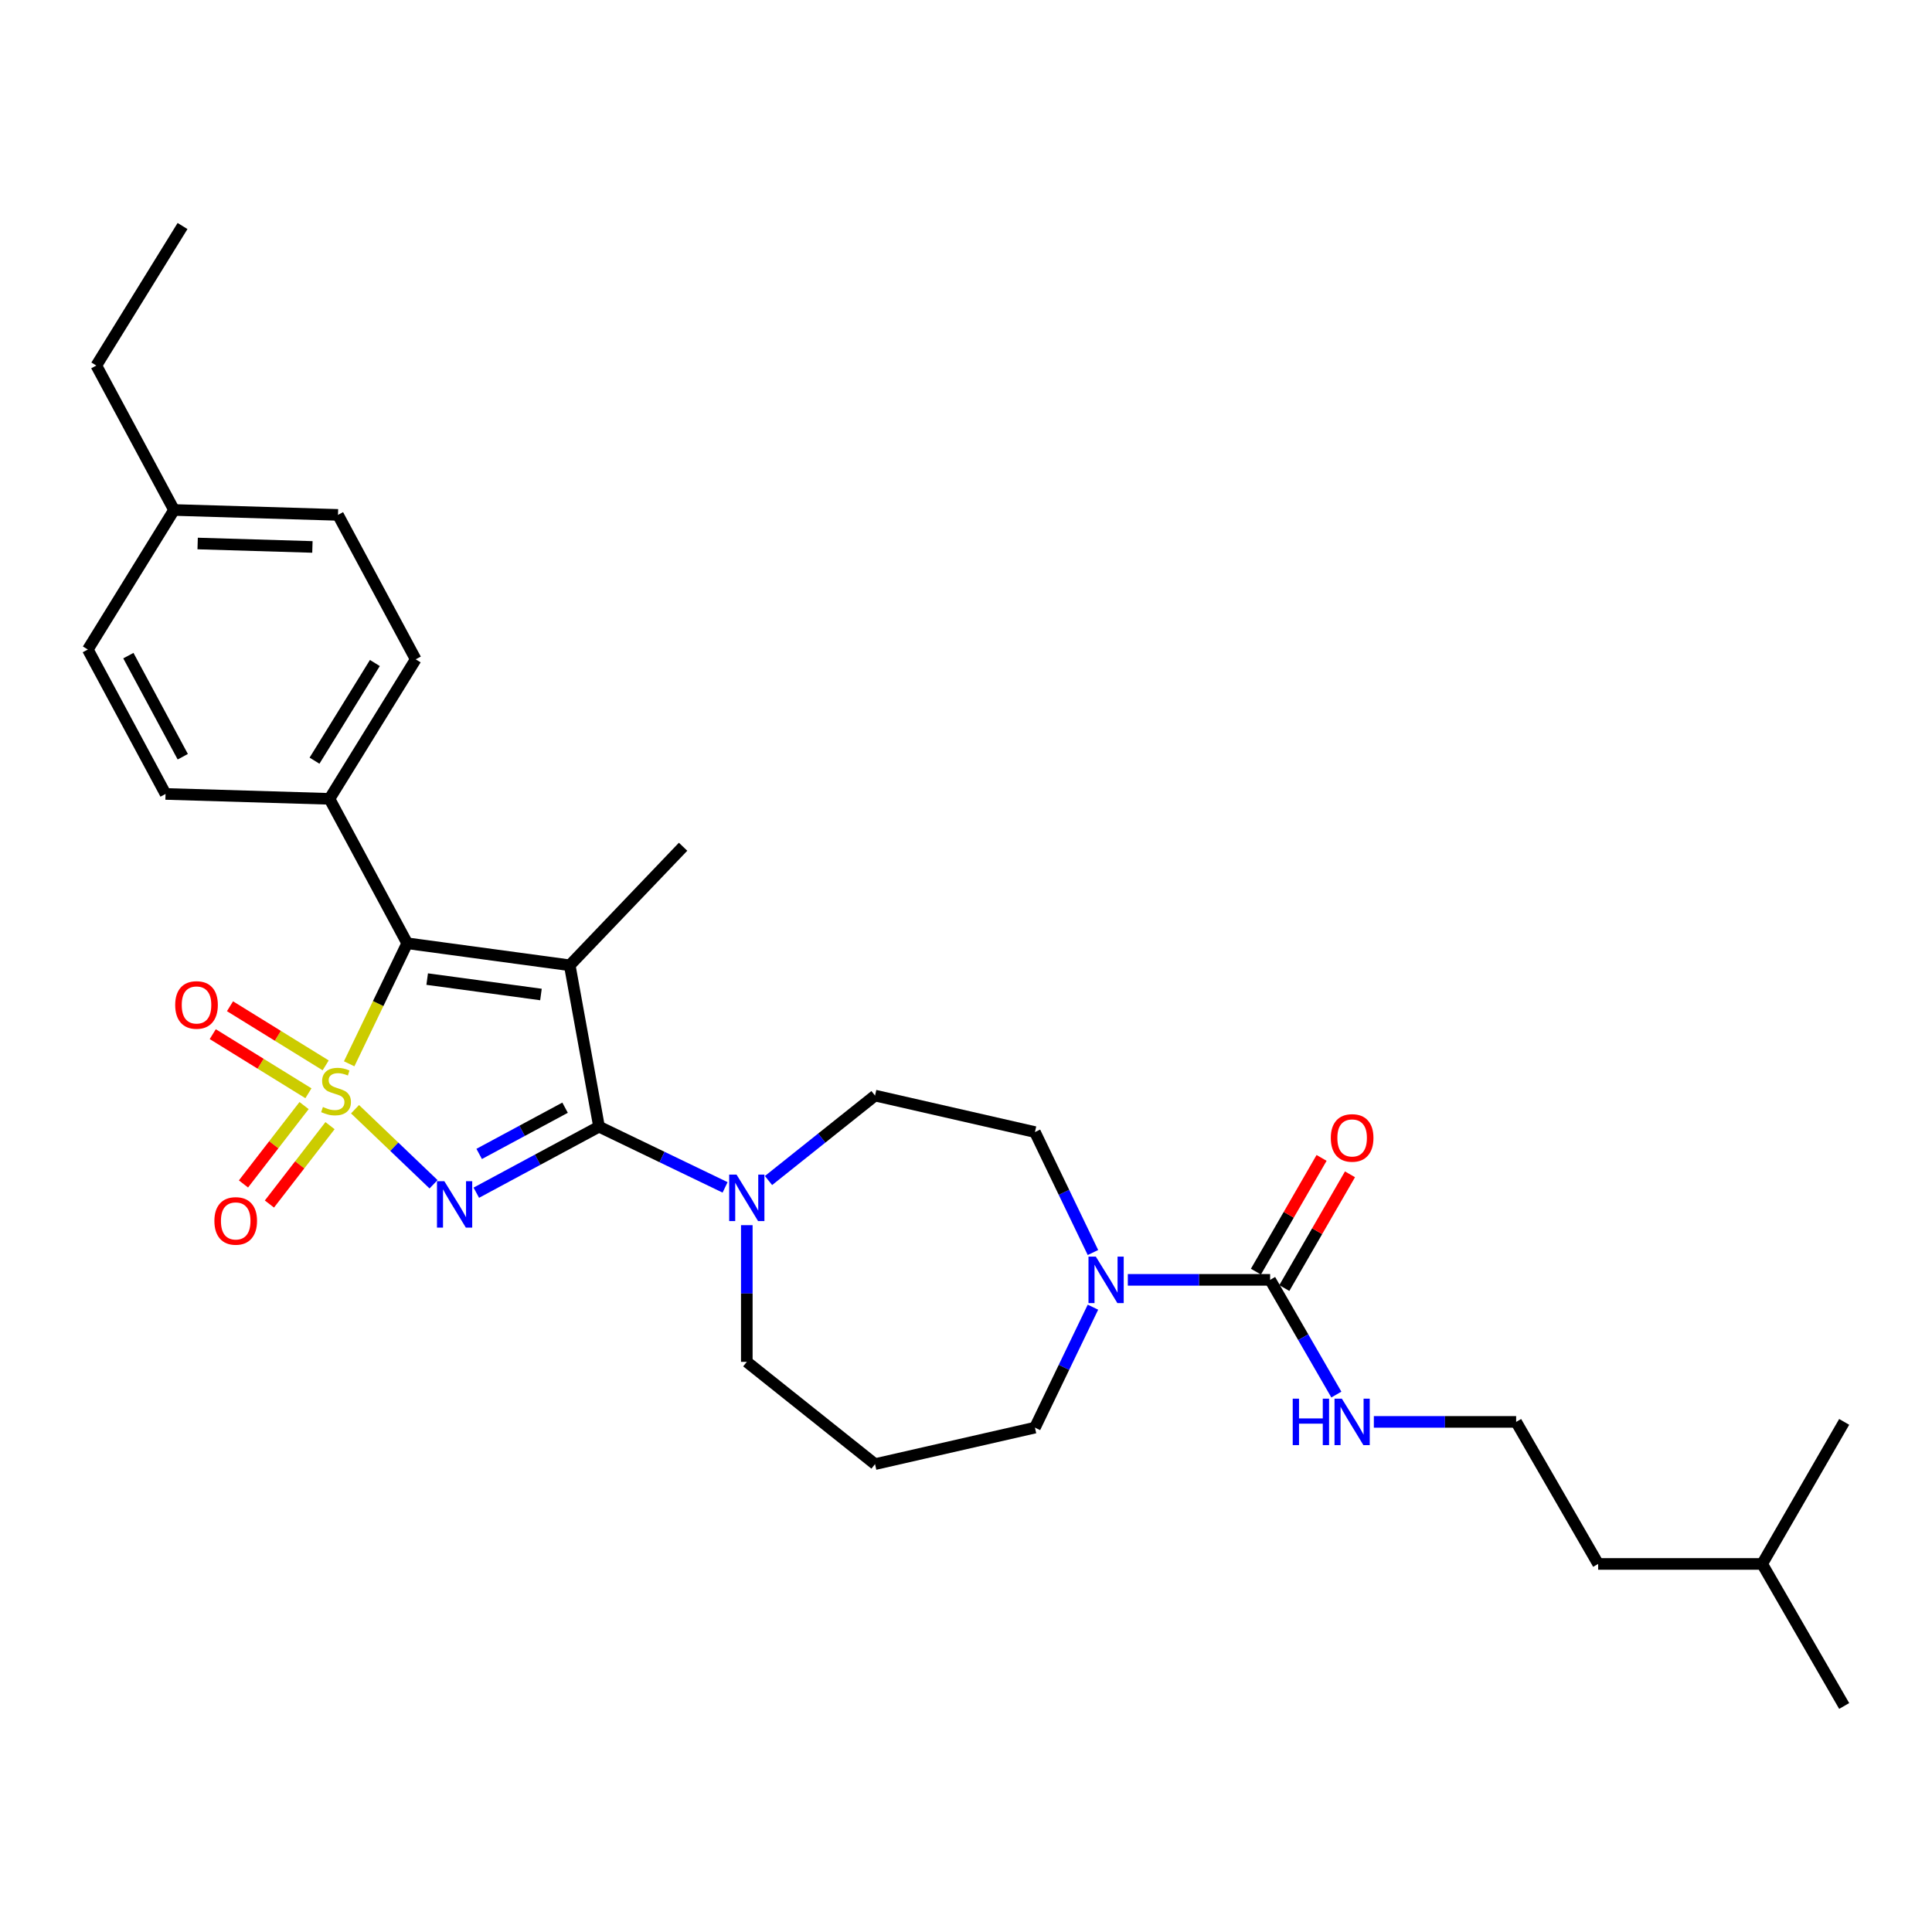 <?xml version='1.0' encoding='iso-8859-1'?>
<svg version='1.1' baseProfile='full'
              xmlns='http://www.w3.org/2000/svg'
                      xmlns:rdkit='http://www.rdkit.org/xml'
                      xmlns:xlink='http://www.w3.org/1999/xlink'
                  xml:space='preserve'
width='1000px' height='1000px' viewBox='0 0 1000 1000'>
<!-- END OF HEADER -->
<rect style='opacity:1.0;fill:#FFFFFF;stroke:none' width='1000' height='1000' x='0' y='0'> </rect>
<path class='bond-0' d='M 183.766,574.127 L 204.081,593.55' style='fill:none;fill-rule:evenodd;stroke:#CCCC00;stroke-width:6px;stroke-linecap:butt;stroke-linejoin:miter;stroke-opacity:1' />
<path class='bond-0' d='M 204.081,593.55 L 224.397,612.974' style='fill:none;fill-rule:evenodd;stroke:#0000FF;stroke-width:6px;stroke-linecap:butt;stroke-linejoin:miter;stroke-opacity:1' />
<path class='bond-3' d='M 180.73,550.618 L 195.75,519.429' style='fill:none;fill-rule:evenodd;stroke:#CCCC00;stroke-width:6px;stroke-linecap:butt;stroke-linejoin:miter;stroke-opacity:1' />
<path class='bond-3' d='M 195.75,519.429 L 210.77,488.239' style='fill:none;fill-rule:evenodd;stroke:#000000;stroke-width:6px;stroke-linecap:butt;stroke-linejoin:miter;stroke-opacity:1' />
<path class='bond-7' d='M 157.389,572.247 L 141.703,592.531' style='fill:none;fill-rule:evenodd;stroke:#CCCC00;stroke-width:6px;stroke-linecap:butt;stroke-linejoin:miter;stroke-opacity:1' />
<path class='bond-7' d='M 141.703,592.531 L 126.018,612.814' style='fill:none;fill-rule:evenodd;stroke:#FF0000;stroke-width:6px;stroke-linecap:butt;stroke-linejoin:miter;stroke-opacity:1' />
<path class='bond-7' d='M 170.82,582.634 L 155.135,602.917' style='fill:none;fill-rule:evenodd;stroke:#CCCC00;stroke-width:6px;stroke-linecap:butt;stroke-linejoin:miter;stroke-opacity:1' />
<path class='bond-7' d='M 155.135,602.917 L 139.45,623.201' style='fill:none;fill-rule:evenodd;stroke:#FF0000;stroke-width:6px;stroke-linecap:butt;stroke-linejoin:miter;stroke-opacity:1' />
<path class='bond-8' d='M 168.567,551.43 L 143.808,536.13' style='fill:none;fill-rule:evenodd;stroke:#CCCC00;stroke-width:6px;stroke-linecap:butt;stroke-linejoin:miter;stroke-opacity:1' />
<path class='bond-8' d='M 143.808,536.13 L 119.049,520.83' style='fill:none;fill-rule:evenodd;stroke:#FF0000;stroke-width:6px;stroke-linecap:butt;stroke-linejoin:miter;stroke-opacity:1' />
<path class='bond-8' d='M 159.642,565.874 L 134.883,550.574' style='fill:none;fill-rule:evenodd;stroke:#CCCC00;stroke-width:6px;stroke-linecap:butt;stroke-linejoin:miter;stroke-opacity:1' />
<path class='bond-8' d='M 134.883,550.574 L 110.124,535.274' style='fill:none;fill-rule:evenodd;stroke:#FF0000;stroke-width:6px;stroke-linecap:butt;stroke-linejoin:miter;stroke-opacity:1' />
<path class='bond-1' d='M 246.537,617.347 L 278.296,600.256' style='fill:none;fill-rule:evenodd;stroke:#0000FF;stroke-width:6px;stroke-linecap:butt;stroke-linejoin:miter;stroke-opacity:1' />
<path class='bond-1' d='M 278.296,600.256 L 310.055,583.166' style='fill:none;fill-rule:evenodd;stroke:#000000;stroke-width:6px;stroke-linecap:butt;stroke-linejoin:miter;stroke-opacity:1' />
<path class='bond-1' d='M 248.019,597.268 L 270.25,585.305' style='fill:none;fill-rule:evenodd;stroke:#0000FF;stroke-width:6px;stroke-linecap:butt;stroke-linejoin:miter;stroke-opacity:1' />
<path class='bond-1' d='M 270.25,585.305 L 292.482,573.341' style='fill:none;fill-rule:evenodd;stroke:#000000;stroke-width:6px;stroke-linecap:butt;stroke-linejoin:miter;stroke-opacity:1' />
<path class='bond-4' d='M 310.055,583.166 L 342.679,598.877' style='fill:none;fill-rule:evenodd;stroke:#000000;stroke-width:6px;stroke-linecap:butt;stroke-linejoin:miter;stroke-opacity:1' />
<path class='bond-4' d='M 342.679,598.877 L 375.303,614.588' style='fill:none;fill-rule:evenodd;stroke:#0000FF;stroke-width:6px;stroke-linecap:butt;stroke-linejoin:miter;stroke-opacity:1' />
<path class='bond-30' d='M 310.055,583.166 L 294.897,499.635' style='fill:none;fill-rule:evenodd;stroke:#000000;stroke-width:6px;stroke-linecap:butt;stroke-linejoin:miter;stroke-opacity:1' />
<path class='bond-2' d='M 294.897,499.635 L 210.77,488.239' style='fill:none;fill-rule:evenodd;stroke:#000000;stroke-width:6px;stroke-linecap:butt;stroke-linejoin:miter;stroke-opacity:1' />
<path class='bond-2' d='M 279.998,514.751 L 221.11,506.774' style='fill:none;fill-rule:evenodd;stroke:#000000;stroke-width:6px;stroke-linecap:butt;stroke-linejoin:miter;stroke-opacity:1' />
<path class='bond-14' d='M 294.897,499.635 L 353.564,438.273' style='fill:none;fill-rule:evenodd;stroke:#000000;stroke-width:6px;stroke-linecap:butt;stroke-linejoin:miter;stroke-opacity:1' />
<path class='bond-9' d='M 210.77,488.239 L 170.541,413.481' style='fill:none;fill-rule:evenodd;stroke:#000000;stroke-width:6px;stroke-linecap:butt;stroke-linejoin:miter;stroke-opacity:1' />
<path class='bond-10' d='M 397.783,611.037 L 425.35,589.053' style='fill:none;fill-rule:evenodd;stroke:#0000FF;stroke-width:6px;stroke-linecap:butt;stroke-linejoin:miter;stroke-opacity:1' />
<path class='bond-10' d='M 425.35,589.053 L 452.917,567.069' style='fill:none;fill-rule:evenodd;stroke:#000000;stroke-width:6px;stroke-linecap:butt;stroke-linejoin:miter;stroke-opacity:1' />
<path class='bond-18' d='M 386.543,634.144 L 386.543,669.52' style='fill:none;fill-rule:evenodd;stroke:#0000FF;stroke-width:6px;stroke-linecap:butt;stroke-linejoin:miter;stroke-opacity:1' />
<path class='bond-18' d='M 386.543,669.52 L 386.543,704.896' style='fill:none;fill-rule:evenodd;stroke:#000000;stroke-width:6px;stroke-linecap:butt;stroke-linejoin:miter;stroke-opacity:1' />
<path class='bond-5' d='M 657.413,662.448 L 620.585,662.448' style='fill:none;fill-rule:evenodd;stroke:#000000;stroke-width:6px;stroke-linecap:butt;stroke-linejoin:miter;stroke-opacity:1' />
<path class='bond-5' d='M 620.585,662.448 L 583.758,662.448' style='fill:none;fill-rule:evenodd;stroke:#0000FF;stroke-width:6px;stroke-linecap:butt;stroke-linejoin:miter;stroke-opacity:1' />
<path class='bond-12' d='M 664.765,666.693 L 681.759,637.259' style='fill:none;fill-rule:evenodd;stroke:#000000;stroke-width:6px;stroke-linecap:butt;stroke-linejoin:miter;stroke-opacity:1' />
<path class='bond-12' d='M 681.759,637.259 L 698.753,607.824' style='fill:none;fill-rule:evenodd;stroke:#FF0000;stroke-width:6px;stroke-linecap:butt;stroke-linejoin:miter;stroke-opacity:1' />
<path class='bond-12' d='M 650.061,658.203 L 667.054,628.769' style='fill:none;fill-rule:evenodd;stroke:#000000;stroke-width:6px;stroke-linecap:butt;stroke-linejoin:miter;stroke-opacity:1' />
<path class='bond-12' d='M 667.054,628.769 L 684.048,599.335' style='fill:none;fill-rule:evenodd;stroke:#FF0000;stroke-width:6px;stroke-linecap:butt;stroke-linejoin:miter;stroke-opacity:1' />
<path class='bond-13' d='M 657.413,662.448 L 674.554,692.137' style='fill:none;fill-rule:evenodd;stroke:#000000;stroke-width:6px;stroke-linecap:butt;stroke-linejoin:miter;stroke-opacity:1' />
<path class='bond-13' d='M 674.554,692.137 L 691.695,721.826' style='fill:none;fill-rule:evenodd;stroke:#0000FF;stroke-width:6px;stroke-linecap:butt;stroke-linejoin:miter;stroke-opacity:1' />
<path class='bond-6' d='M 565.707,648.305 L 550.695,617.132' style='fill:none;fill-rule:evenodd;stroke:#0000FF;stroke-width:6px;stroke-linecap:butt;stroke-linejoin:miter;stroke-opacity:1' />
<path class='bond-6' d='M 550.695,617.132 L 535.683,585.96' style='fill:none;fill-rule:evenodd;stroke:#000000;stroke-width:6px;stroke-linecap:butt;stroke-linejoin:miter;stroke-opacity:1' />
<path class='bond-32' d='M 565.707,676.592 L 550.695,707.764' style='fill:none;fill-rule:evenodd;stroke:#0000FF;stroke-width:6px;stroke-linecap:butt;stroke-linejoin:miter;stroke-opacity:1' />
<path class='bond-32' d='M 550.695,707.764 L 535.683,738.936' style='fill:none;fill-rule:evenodd;stroke:#000000;stroke-width:6px;stroke-linecap:butt;stroke-linejoin:miter;stroke-opacity:1' />
<path class='bond-15' d='M 170.541,413.481 L 215.169,341.263' style='fill:none;fill-rule:evenodd;stroke:#000000;stroke-width:6px;stroke-linecap:butt;stroke-linejoin:miter;stroke-opacity:1' />
<path class='bond-15' d='M 162.791,393.723 L 194.031,343.17' style='fill:none;fill-rule:evenodd;stroke:#000000;stroke-width:6px;stroke-linecap:butt;stroke-linejoin:miter;stroke-opacity:1' />
<path class='bond-16' d='M 170.541,413.481 L 85.684,410.942' style='fill:none;fill-rule:evenodd;stroke:#000000;stroke-width:6px;stroke-linecap:butt;stroke-linejoin:miter;stroke-opacity:1' />
<path class='bond-11' d='M 452.917,567.069 L 535.683,585.96' style='fill:none;fill-rule:evenodd;stroke:#000000;stroke-width:6px;stroke-linecap:butt;stroke-linejoin:miter;stroke-opacity:1' />
<path class='bond-23' d='M 711.1,735.969 L 747.928,735.969' style='fill:none;fill-rule:evenodd;stroke:#0000FF;stroke-width:6px;stroke-linecap:butt;stroke-linejoin:miter;stroke-opacity:1' />
<path class='bond-23' d='M 747.928,735.969 L 784.755,735.969' style='fill:none;fill-rule:evenodd;stroke:#000000;stroke-width:6px;stroke-linecap:butt;stroke-linejoin:miter;stroke-opacity:1' />
<path class='bond-21' d='M 215.169,341.263 L 174.94,266.505' style='fill:none;fill-rule:evenodd;stroke:#000000;stroke-width:6px;stroke-linecap:butt;stroke-linejoin:miter;stroke-opacity:1' />
<path class='bond-20' d='M 85.684,410.942 L 45.455,336.183' style='fill:none;fill-rule:evenodd;stroke:#000000;stroke-width:6px;stroke-linecap:butt;stroke-linejoin:miter;stroke-opacity:1' />
<path class='bond-20' d='M 94.601,391.682 L 66.441,339.351' style='fill:none;fill-rule:evenodd;stroke:#000000;stroke-width:6px;stroke-linecap:butt;stroke-linejoin:miter;stroke-opacity:1' />
<path class='bond-17' d='M 452.917,757.827 L 386.543,704.896' style='fill:none;fill-rule:evenodd;stroke:#000000;stroke-width:6px;stroke-linecap:butt;stroke-linejoin:miter;stroke-opacity:1' />
<path class='bond-19' d='M 452.917,757.827 L 535.683,738.936' style='fill:none;fill-rule:evenodd;stroke:#000000;stroke-width:6px;stroke-linecap:butt;stroke-linejoin:miter;stroke-opacity:1' />
<path class='bond-22' d='M 45.455,336.183 L 90.082,263.965' style='fill:none;fill-rule:evenodd;stroke:#000000;stroke-width:6px;stroke-linecap:butt;stroke-linejoin:miter;stroke-opacity:1' />
<path class='bond-31' d='M 174.94,266.505 L 90.082,263.965' style='fill:none;fill-rule:evenodd;stroke:#000000;stroke-width:6px;stroke-linecap:butt;stroke-linejoin:miter;stroke-opacity:1' />
<path class='bond-31' d='M 161.703,283.095 L 102.303,281.317' style='fill:none;fill-rule:evenodd;stroke:#000000;stroke-width:6px;stroke-linecap:butt;stroke-linejoin:miter;stroke-opacity:1' />
<path class='bond-24' d='M 90.082,263.965 L 49.853,189.207' style='fill:none;fill-rule:evenodd;stroke:#000000;stroke-width:6px;stroke-linecap:butt;stroke-linejoin:miter;stroke-opacity:1' />
<path class='bond-25' d='M 784.755,735.969 L 827.203,809.491' style='fill:none;fill-rule:evenodd;stroke:#000000;stroke-width:6px;stroke-linecap:butt;stroke-linejoin:miter;stroke-opacity:1' />
<path class='bond-29' d='M 49.853,189.207 L 94.481,116.988' style='fill:none;fill-rule:evenodd;stroke:#000000;stroke-width:6px;stroke-linecap:butt;stroke-linejoin:miter;stroke-opacity:1' />
<path class='bond-26' d='M 827.203,809.491 L 912.098,809.491' style='fill:none;fill-rule:evenodd;stroke:#000000;stroke-width:6px;stroke-linecap:butt;stroke-linejoin:miter;stroke-opacity:1' />
<path class='bond-27' d='M 912.098,809.491 L 954.545,883.012' style='fill:none;fill-rule:evenodd;stroke:#000000;stroke-width:6px;stroke-linecap:butt;stroke-linejoin:miter;stroke-opacity:1' />
<path class='bond-28' d='M 912.098,809.491 L 954.545,735.969' style='fill:none;fill-rule:evenodd;stroke:#000000;stroke-width:6px;stroke-linecap:butt;stroke-linejoin:miter;stroke-opacity:1' />
<path  class='atom-0' d='M 167.144 572.979
Q 167.415 573.081, 168.536 573.556
Q 169.657 574.032, 170.879 574.337
Q 172.135 574.609, 173.358 574.609
Q 175.633 574.609, 176.957 573.522
Q 178.282 572.402, 178.282 570.466
Q 178.282 569.142, 177.603 568.327
Q 176.957 567.512, 175.939 567.07
Q 174.92 566.629, 173.222 566.12
Q 171.083 565.474, 169.792 564.863
Q 168.536 564.252, 167.619 562.961
Q 166.736 561.671, 166.736 559.498
Q 166.736 556.475, 168.774 554.608
Q 170.845 552.74, 174.92 552.74
Q 177.705 552.74, 180.863 554.064
L 180.082 556.679
Q 177.195 555.491, 175.022 555.491
Q 172.679 555.491, 171.388 556.475
Q 170.098 557.426, 170.132 559.09
Q 170.132 560.381, 170.777 561.162
Q 171.456 561.943, 172.407 562.384
Q 173.392 562.826, 175.022 563.335
Q 177.195 564.014, 178.486 564.693
Q 179.776 565.372, 180.693 566.765
Q 181.644 568.123, 181.644 570.466
Q 181.644 573.794, 179.402 575.594
Q 177.195 577.36, 173.494 577.36
Q 171.354 577.36, 169.724 576.884
Q 168.128 576.443, 166.227 575.662
L 167.144 572.979
' fill='#CCCC00'/>
<path  class='atom-1' d='M 229.983 611.374
L 237.861 624.108
Q 238.642 625.365, 239.898 627.64
Q 241.155 629.915, 241.223 630.051
L 241.223 611.374
L 244.415 611.374
L 244.415 635.416
L 241.121 635.416
L 232.665 621.493
Q 231.68 619.863, 230.628 617.996
Q 229.609 616.128, 229.303 615.551
L 229.303 635.416
L 226.179 635.416
L 226.179 611.374
L 229.983 611.374
' fill='#0000FF'/>
<path  class='atom-5' d='M 381.229 607.979
L 389.107 620.714
Q 389.888 621.97, 391.144 624.245
Q 392.401 626.52, 392.469 626.656
L 392.469 607.979
L 395.661 607.979
L 395.661 632.022
L 392.367 632.022
L 383.911 618.099
Q 382.926 616.469, 381.874 614.601
Q 380.855 612.734, 380.549 612.156
L 380.549 632.022
L 377.425 632.022
L 377.425 607.979
L 381.229 607.979
' fill='#0000FF'/>
<path  class='atom-7' d='M 567.203 650.427
L 575.082 663.161
Q 575.863 664.418, 577.119 666.693
Q 578.375 668.968, 578.443 669.104
L 578.443 650.427
L 581.635 650.427
L 581.635 674.469
L 578.342 674.469
L 569.886 660.546
Q 568.901 658.916, 567.848 657.049
Q 566.83 655.181, 566.524 654.604
L 566.524 674.469
L 563.4 674.469
L 563.4 650.427
L 567.203 650.427
' fill='#0000FF'/>
<path  class='atom-8' d='M 110.967 631.953
Q 110.967 626.18, 113.819 622.954
Q 116.671 619.728, 122.003 619.728
Q 127.334 619.728, 130.187 622.954
Q 133.039 626.18, 133.039 631.953
Q 133.039 637.794, 130.153 641.122
Q 127.266 644.416, 122.003 644.416
Q 116.705 644.416, 113.819 641.122
Q 110.967 637.828, 110.967 631.953
M 122.003 641.699
Q 125.67 641.699, 127.64 639.254
Q 129.643 636.775, 129.643 631.953
Q 129.643 627.233, 127.64 624.856
Q 125.67 622.445, 122.003 622.445
Q 118.335 622.445, 116.332 624.822
Q 114.362 627.199, 114.362 631.953
Q 114.362 636.809, 116.332 639.254
Q 118.335 641.699, 122.003 641.699
' fill='#FF0000'/>
<path  class='atom-9' d='M 90.68 520.167
Q 90.68 514.394, 93.533 511.168
Q 96.385 507.942, 101.717 507.942
Q 107.048 507.942, 109.901 511.168
Q 112.753 514.394, 112.753 520.167
Q 112.753 526.008, 109.867 529.336
Q 106.98 532.63, 101.717 532.63
Q 96.419 532.63, 93.533 529.336
Q 90.68 526.042, 90.68 520.167
M 101.717 529.913
Q 105.384 529.913, 107.354 527.468
Q 109.357 524.989, 109.357 520.167
Q 109.357 515.447, 107.354 513.07
Q 105.384 510.659, 101.717 510.659
Q 98.049 510.659, 96.046 513.036
Q 94.076 515.413, 94.076 520.167
Q 94.076 525.023, 96.046 527.468
Q 98.049 529.913, 101.717 529.913
' fill='#FF0000'/>
<path  class='atom-13' d='M 688.824 588.995
Q 688.824 583.222, 691.676 579.996
Q 694.529 576.77, 699.86 576.77
Q 705.192 576.77, 708.044 579.996
Q 710.897 583.222, 710.897 588.995
Q 710.897 594.835, 708.01 598.163
Q 705.124 601.457, 699.86 601.457
Q 694.563 601.457, 691.676 598.163
Q 688.824 594.869, 688.824 588.995
M 699.86 598.741
Q 703.528 598.741, 705.497 596.296
Q 707.501 593.817, 707.501 588.995
Q 707.501 584.275, 705.497 581.897
Q 703.528 579.486, 699.86 579.486
Q 696.193 579.486, 694.189 581.864
Q 692.22 584.241, 692.22 588.995
Q 692.22 593.851, 694.189 596.296
Q 696.193 598.741, 699.86 598.741
' fill='#FF0000'/>
<path  class='atom-14' d='M 669.111 723.948
L 672.371 723.948
L 672.371 734.17
L 684.664 734.17
L 684.664 723.948
L 687.924 723.948
L 687.924 747.99
L 684.664 747.99
L 684.664 736.886
L 672.371 736.886
L 672.371 747.99
L 669.111 747.99
L 669.111 723.948
' fill='#0000FF'/>
<path  class='atom-14' d='M 694.546 723.948
L 702.424 736.682
Q 703.205 737.939, 704.462 740.214
Q 705.718 742.489, 705.786 742.625
L 705.786 723.948
L 708.978 723.948
L 708.978 747.99
L 705.684 747.99
L 697.229 734.068
Q 696.244 732.438, 695.191 730.57
Q 694.172 728.702, 693.867 728.125
L 693.867 747.99
L 690.743 747.99
L 690.743 723.948
L 694.546 723.948
' fill='#0000FF'/>
</svg>
